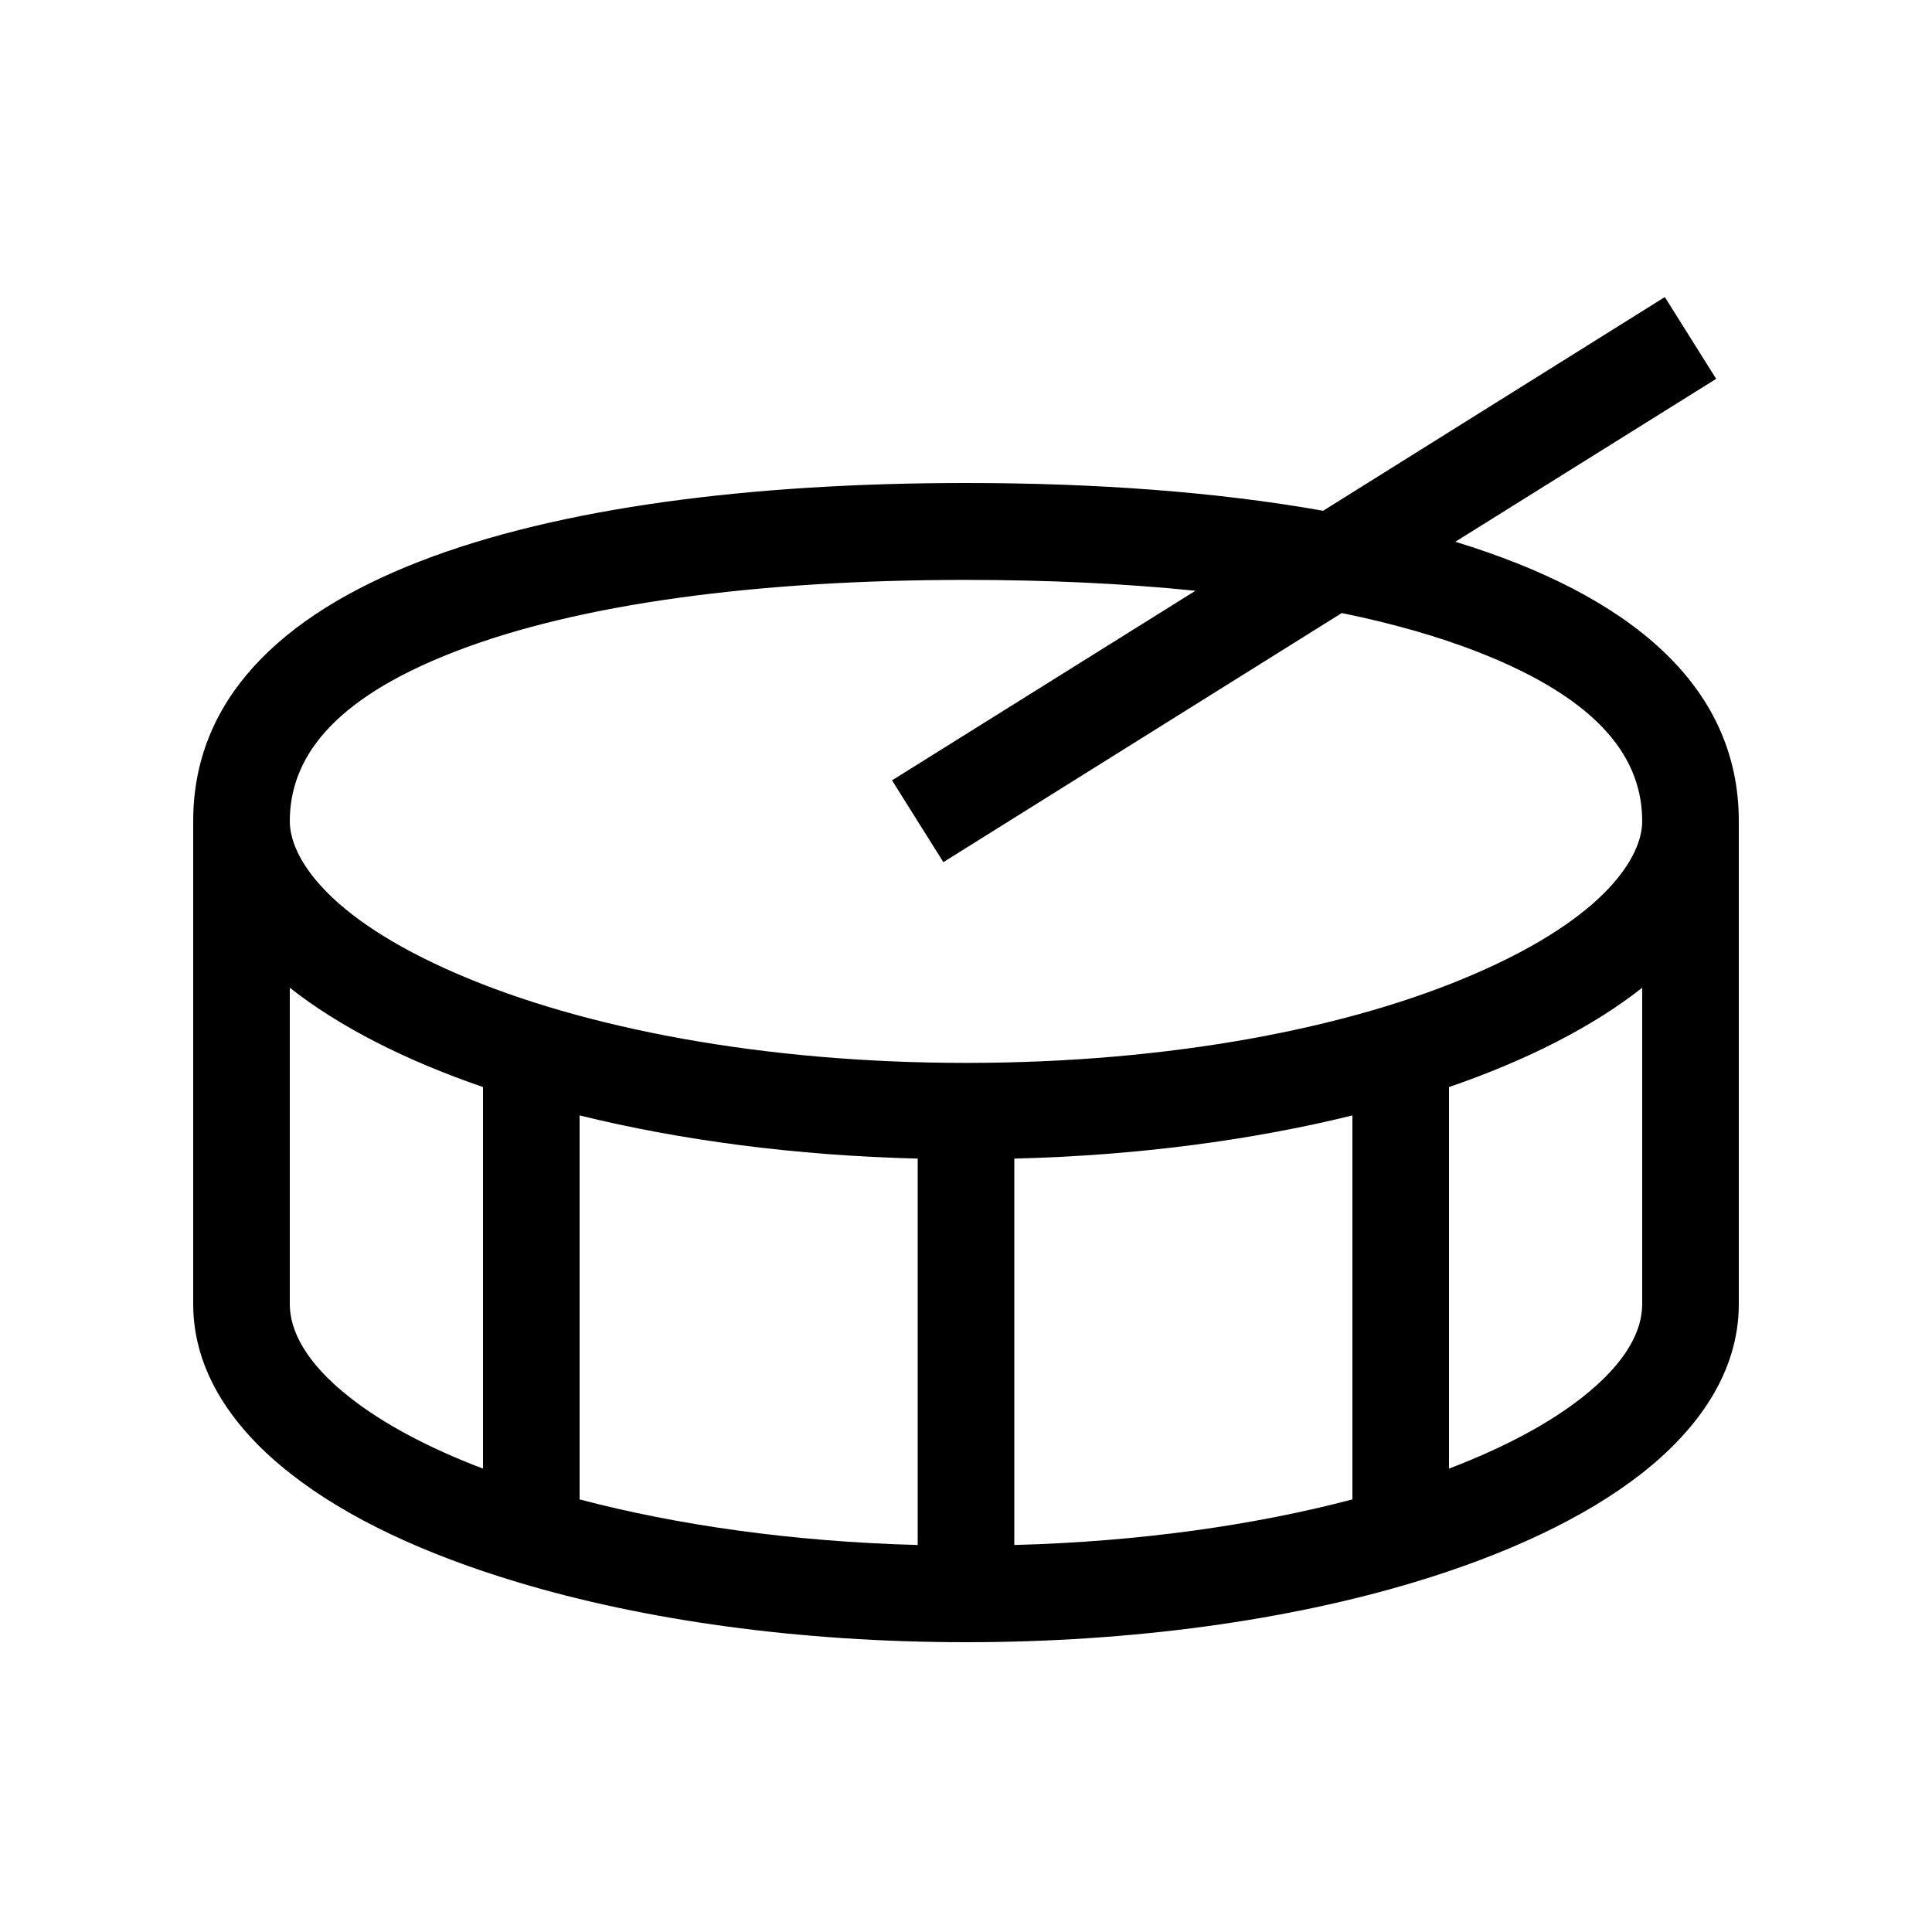 <svg xmlns="http://www.w3.org/2000/svg" viewBox="0 0 640 640"><!--! Font Awesome Pro 7.1.0 by @fontawesome - https://fontawesome.com License - https://fontawesome.com/license (Commercial License) Copyright 2025 Fonticons, Inc. --><path fill="currentColor" d="M444.6 203L312.5 285.6L295.5 258.5L396 195.7C372.5 193.3 347 192.1 320 192.1C251 192.1 191.5 200 150.6 215.9C109.3 231.9 96 251.7 96 272.1C96 283.3 107.3 303.6 151.7 322.7C193 340.5 252.5 352.1 320 352.1C387.5 352.1 447 340.6 488.3 322.7C532.6 303.6 544 283.3 544 272.1C544 251.7 530.7 232 489.4 215.9C476.3 210.8 461.2 206.5 444.6 203.1zM482.2 179.5C539.4 197 576 226.8 576 272L576 432C576 454.6 562.4 473.6 543.7 488.2C524.9 502.9 498.8 515 468.6 524.1C426.8 536.7 375.3 544 320 544C264.7 544 213.2 536.7 171.4 524.1C141.1 515 115.1 503 96.3 488.2C77.6 473.6 64 454.6 64 432L64 272C64 192 178.6 160 320 160C362.7 160 402.9 162.9 438.3 169.2L551.5 98.4L568.5 125.5L482.2 179.4zM96 327.2L96 432C96 440.8 101.3 451.5 116 463C126.8 471.5 141.6 479.5 160 486.5L160 360.1C134.1 351.2 112.2 340 96 327.2zM192 369.5L192 496.7C224.3 505.2 262.5 510.7 304 511.8L304 383.8C263.4 382.8 225.3 377.7 192 369.5zM336 383.8L336 511.8C377.5 510.7 415.7 505.2 448 496.7L448 369.5C414.7 377.7 376.6 382.8 336 383.8zM480 360.1L480 486.5C498.3 479.5 513.2 471.5 524 463C538.8 451.4 544 440.8 544 432L544 327.2C527.8 340 505.9 351.2 480 360.1z"/></svg>